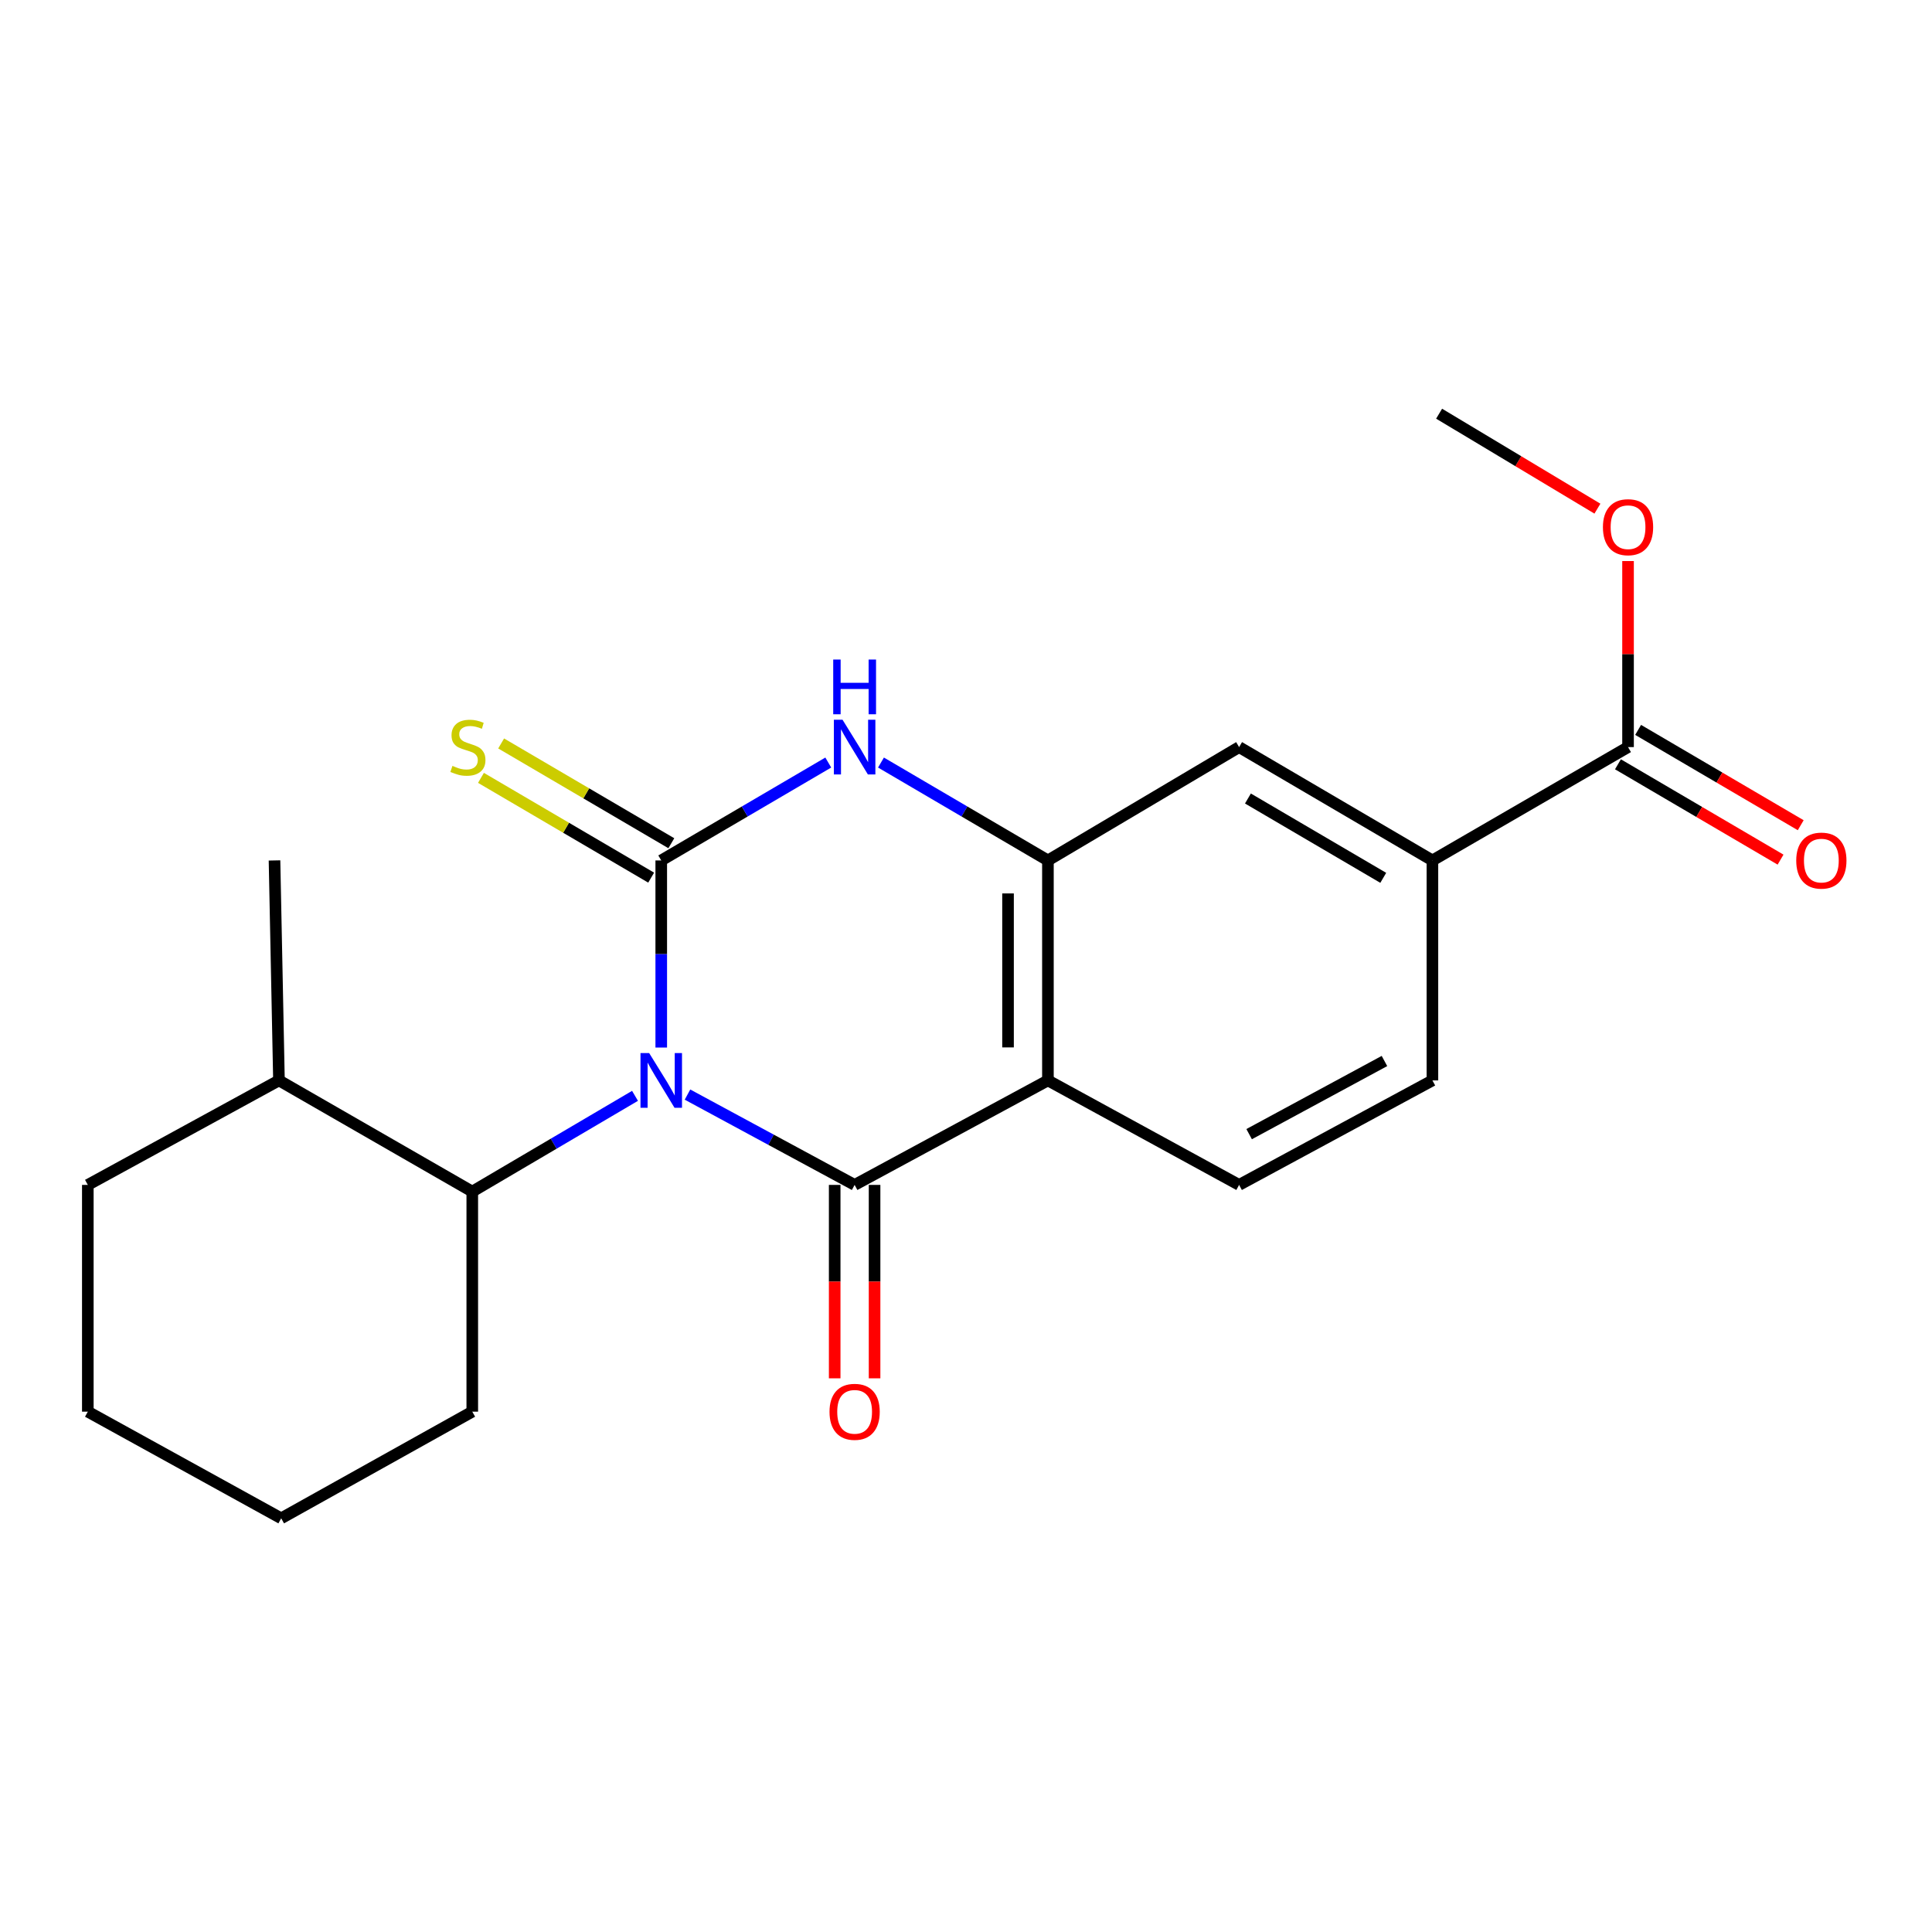 <?xml version='1.0' encoding='iso-8859-1'?>
<svg version='1.1' baseProfile='full'
              xmlns='http://www.w3.org/2000/svg'
                      xmlns:rdkit='http://www.rdkit.org/xml'
                      xmlns:xlink='http://www.w3.org/1999/xlink'
                  xml:space='preserve'
width='1000px' height='1000px' viewBox='0 0 1000 1000'>
<!-- END OF HEADER -->
<rect style='opacity:1.0;fill:#FFFFFF;stroke:none' width='1000' height='1000' x='0' y='0'> </rect>
<path class='bond-0' d='M 342.26,542.21 L 342.26,493.785' style='fill:none;fill-rule:evenodd;stroke:#0000FF;stroke-width:6px;stroke-linecap:butt;stroke-linejoin:miter;stroke-opacity:1' />
<path class='bond-0' d='M 342.26,493.785 L 342.26,445.36' style='fill:none;fill-rule:evenodd;stroke:#000000;stroke-width:6px;stroke-linecap:butt;stroke-linejoin:miter;stroke-opacity:1' />
<path class='bond-1' d='M 355.844,566.557 L 399.099,589.932' style='fill:none;fill-rule:evenodd;stroke:#0000FF;stroke-width:6px;stroke-linecap:butt;stroke-linejoin:miter;stroke-opacity:1' />
<path class='bond-1' d='M 399.099,589.932 L 442.353,613.306' style='fill:none;fill-rule:evenodd;stroke:#000000;stroke-width:6px;stroke-linecap:butt;stroke-linejoin:miter;stroke-opacity:1' />
<path class='bond-5' d='M 328.683,567.206 L 286.566,591.988' style='fill:none;fill-rule:evenodd;stroke:#0000FF;stroke-width:6px;stroke-linecap:butt;stroke-linejoin:miter;stroke-opacity:1' />
<path class='bond-5' d='M 286.566,591.988 L 244.449,616.77' style='fill:none;fill-rule:evenodd;stroke:#000000;stroke-width:6px;stroke-linecap:butt;stroke-linejoin:miter;stroke-opacity:1' />
<path class='bond-3' d='M 342.26,445.36 L 385.486,420.024' style='fill:none;fill-rule:evenodd;stroke:#000000;stroke-width:6px;stroke-linecap:butt;stroke-linejoin:miter;stroke-opacity:1' />
<path class='bond-3' d='M 385.486,420.024 L 428.713,394.689' style='fill:none;fill-rule:evenodd;stroke:#0000FF;stroke-width:6px;stroke-linecap:butt;stroke-linejoin:miter;stroke-opacity:1' />
<path class='bond-9' d='M 347.48,436.455 L 303.435,410.633' style='fill:none;fill-rule:evenodd;stroke:#000000;stroke-width:6px;stroke-linecap:butt;stroke-linejoin:miter;stroke-opacity:1' />
<path class='bond-9' d='M 303.435,410.633 L 259.39,384.812' style='fill:none;fill-rule:evenodd;stroke:#CCCC00;stroke-width:6px;stroke-linecap:butt;stroke-linejoin:miter;stroke-opacity:1' />
<path class='bond-9' d='M 337.039,454.265 L 292.994,428.443' style='fill:none;fill-rule:evenodd;stroke:#000000;stroke-width:6px;stroke-linecap:butt;stroke-linejoin:miter;stroke-opacity:1' />
<path class='bond-9' d='M 292.994,428.443 L 248.949,402.622' style='fill:none;fill-rule:evenodd;stroke:#CCCC00;stroke-width:6px;stroke-linecap:butt;stroke-linejoin:miter;stroke-opacity:1' />
<path class='bond-2' d='M 442.353,613.306 L 542.401,559.217' style='fill:none;fill-rule:evenodd;stroke:#000000;stroke-width:6px;stroke-linecap:butt;stroke-linejoin:miter;stroke-opacity:1' />
<path class='bond-11' d='M 432.031,613.306 L 432.031,663.362' style='fill:none;fill-rule:evenodd;stroke:#000000;stroke-width:6px;stroke-linecap:butt;stroke-linejoin:miter;stroke-opacity:1' />
<path class='bond-11' d='M 432.031,663.362 L 432.031,713.419' style='fill:none;fill-rule:evenodd;stroke:#FF0000;stroke-width:6px;stroke-linecap:butt;stroke-linejoin:miter;stroke-opacity:1' />
<path class='bond-11' d='M 452.676,613.306 L 452.676,663.362' style='fill:none;fill-rule:evenodd;stroke:#000000;stroke-width:6px;stroke-linecap:butt;stroke-linejoin:miter;stroke-opacity:1' />
<path class='bond-11' d='M 452.676,663.362 L 452.676,713.419' style='fill:none;fill-rule:evenodd;stroke:#FF0000;stroke-width:6px;stroke-linecap:butt;stroke-linejoin:miter;stroke-opacity:1' />
<path class='bond-4' d='M 542.401,559.217 L 542.401,445.36' style='fill:none;fill-rule:evenodd;stroke:#000000;stroke-width:6px;stroke-linecap:butt;stroke-linejoin:miter;stroke-opacity:1' />
<path class='bond-4' d='M 521.756,542.138 L 521.756,462.438' style='fill:none;fill-rule:evenodd;stroke:#000000;stroke-width:6px;stroke-linecap:butt;stroke-linejoin:miter;stroke-opacity:1' />
<path class='bond-7' d='M 542.401,559.217 L 641.359,613.306' style='fill:none;fill-rule:evenodd;stroke:#000000;stroke-width:6px;stroke-linecap:butt;stroke-linejoin:miter;stroke-opacity:1' />
<path class='bond-22' d='M 455.993,394.692 L 499.197,420.026' style='fill:none;fill-rule:evenodd;stroke:#0000FF;stroke-width:6px;stroke-linecap:butt;stroke-linejoin:miter;stroke-opacity:1' />
<path class='bond-22' d='M 499.197,420.026 L 542.401,445.36' style='fill:none;fill-rule:evenodd;stroke:#000000;stroke-width:6px;stroke-linecap:butt;stroke-linejoin:miter;stroke-opacity:1' />
<path class='bond-8' d='M 542.401,445.36 L 641.359,386.694' style='fill:none;fill-rule:evenodd;stroke:#000000;stroke-width:6px;stroke-linecap:butt;stroke-linejoin:miter;stroke-opacity:1' />
<path class='bond-14' d='M 244.449,616.77 L 144.39,559.217' style='fill:none;fill-rule:evenodd;stroke:#000000;stroke-width:6px;stroke-linecap:butt;stroke-linejoin:miter;stroke-opacity:1' />
<path class='bond-16' d='M 244.449,616.77 L 244.449,730.673' style='fill:none;fill-rule:evenodd;stroke:#000000;stroke-width:6px;stroke-linecap:butt;stroke-linejoin:miter;stroke-opacity:1' />
<path class='bond-6' d='M 842.67,386.694 L 741.418,445.36' style='fill:none;fill-rule:evenodd;stroke:#000000;stroke-width:6px;stroke-linecap:butt;stroke-linejoin:miter;stroke-opacity:1' />
<path class='bond-13' d='M 837.449,395.598 L 879.529,420.27' style='fill:none;fill-rule:evenodd;stroke:#000000;stroke-width:6px;stroke-linecap:butt;stroke-linejoin:miter;stroke-opacity:1' />
<path class='bond-13' d='M 879.529,420.27 L 921.609,444.942' style='fill:none;fill-rule:evenodd;stroke:#FF0000;stroke-width:6px;stroke-linecap:butt;stroke-linejoin:miter;stroke-opacity:1' />
<path class='bond-13' d='M 847.891,377.789 L 889.971,402.461' style='fill:none;fill-rule:evenodd;stroke:#000000;stroke-width:6px;stroke-linecap:butt;stroke-linejoin:miter;stroke-opacity:1' />
<path class='bond-13' d='M 889.971,402.461 L 932.05,427.133' style='fill:none;fill-rule:evenodd;stroke:#FF0000;stroke-width:6px;stroke-linecap:butt;stroke-linejoin:miter;stroke-opacity:1' />
<path class='bond-15' d='M 842.67,386.694 L 842.67,338.546' style='fill:none;fill-rule:evenodd;stroke:#000000;stroke-width:6px;stroke-linecap:butt;stroke-linejoin:miter;stroke-opacity:1' />
<path class='bond-15' d='M 842.67,338.546 L 842.67,290.399' style='fill:none;fill-rule:evenodd;stroke:#FF0000;stroke-width:6px;stroke-linecap:butt;stroke-linejoin:miter;stroke-opacity:1' />
<path class='bond-12' d='M 641.359,613.306 L 741.418,559.217' style='fill:none;fill-rule:evenodd;stroke:#000000;stroke-width:6px;stroke-linecap:butt;stroke-linejoin:miter;stroke-opacity:1' />
<path class='bond-12' d='M 646.55,587.032 L 716.592,549.169' style='fill:none;fill-rule:evenodd;stroke:#000000;stroke-width:6px;stroke-linecap:butt;stroke-linejoin:miter;stroke-opacity:1' />
<path class='bond-24' d='M 641.359,386.694 L 741.418,445.36' style='fill:none;fill-rule:evenodd;stroke:#000000;stroke-width:6px;stroke-linecap:butt;stroke-linejoin:miter;stroke-opacity:1' />
<path class='bond-24' d='M 645.926,413.303 L 715.967,454.369' style='fill:none;fill-rule:evenodd;stroke:#000000;stroke-width:6px;stroke-linecap:butt;stroke-linejoin:miter;stroke-opacity:1' />
<path class='bond-10' d='M 741.418,445.36 L 741.418,559.217' style='fill:none;fill-rule:evenodd;stroke:#000000;stroke-width:6px;stroke-linecap:butt;stroke-linejoin:miter;stroke-opacity:1' />
<path class='bond-17' d='M 144.39,559.217 L 142.084,445.36' style='fill:none;fill-rule:evenodd;stroke:#000000;stroke-width:6px;stroke-linecap:butt;stroke-linejoin:miter;stroke-opacity:1' />
<path class='bond-18' d='M 144.39,559.217 L 45.455,613.306' style='fill:none;fill-rule:evenodd;stroke:#000000;stroke-width:6px;stroke-linecap:butt;stroke-linejoin:miter;stroke-opacity:1' />
<path class='bond-19' d='M 826.819,263.282 L 785.851,238.703' style='fill:none;fill-rule:evenodd;stroke:#FF0000;stroke-width:6px;stroke-linecap:butt;stroke-linejoin:miter;stroke-opacity:1' />
<path class='bond-19' d='M 785.851,238.703 L 744.882,214.125' style='fill:none;fill-rule:evenodd;stroke:#000000;stroke-width:6px;stroke-linecap:butt;stroke-linejoin:miter;stroke-opacity:1' />
<path class='bond-20' d='M 244.449,730.673 L 145.548,785.875' style='fill:none;fill-rule:evenodd;stroke:#000000;stroke-width:6px;stroke-linecap:butt;stroke-linejoin:miter;stroke-opacity:1' />
<path class='bond-23' d='M 45.455,613.306 L 45.455,730.673' style='fill:none;fill-rule:evenodd;stroke:#000000;stroke-width:6px;stroke-linecap:butt;stroke-linejoin:miter;stroke-opacity:1' />
<path class='bond-21' d='M 145.548,785.875 L 45.455,730.673' style='fill:none;fill-rule:evenodd;stroke:#000000;stroke-width:6px;stroke-linecap:butt;stroke-linejoin:miter;stroke-opacity:1' />
<path  class='atom-0' d='M 336 545.057
L 345.28 560.057
Q 346.2 561.537, 347.68 564.217
Q 349.16 566.897, 349.24 567.057
L 349.24 545.057
L 353 545.057
L 353 573.377
L 349.12 573.377
L 339.16 556.977
Q 338 555.057, 336.76 552.857
Q 335.56 550.657, 335.2 549.977
L 335.2 573.377
L 331.52 573.377
L 331.52 545.057
L 336 545.057
' fill='#0000FF'/>
<path  class='atom-4' d='M 436.093 372.534
L 445.373 387.534
Q 446.293 389.014, 447.773 391.694
Q 449.253 394.374, 449.333 394.534
L 449.333 372.534
L 453.093 372.534
L 453.093 400.854
L 449.213 400.854
L 439.253 384.454
Q 438.093 382.534, 436.853 380.334
Q 435.653 378.134, 435.293 377.454
L 435.293 400.854
L 431.613 400.854
L 431.613 372.534
L 436.093 372.534
' fill='#0000FF'/>
<path  class='atom-4' d='M 431.273 341.382
L 435.113 341.382
L 435.113 353.422
L 449.593 353.422
L 449.593 341.382
L 453.433 341.382
L 453.433 369.702
L 449.593 369.702
L 449.593 356.622
L 435.113 356.622
L 435.113 369.702
L 431.273 369.702
L 431.273 341.382
' fill='#0000FF'/>
<path  class='atom-10' d='M 234.189 396.414
Q 234.509 396.534, 235.829 397.094
Q 237.149 397.654, 238.589 398.014
Q 240.069 398.334, 241.509 398.334
Q 244.189 398.334, 245.749 397.054
Q 247.309 395.734, 247.309 393.454
Q 247.309 391.894, 246.509 390.934
Q 245.749 389.974, 244.549 389.454
Q 243.349 388.934, 241.349 388.334
Q 238.829 387.574, 237.309 386.854
Q 235.829 386.134, 234.749 384.614
Q 233.709 383.094, 233.709 380.534
Q 233.709 376.974, 236.109 374.774
Q 238.549 372.574, 243.349 372.574
Q 246.629 372.574, 250.349 374.134
L 249.429 377.214
Q 246.029 375.814, 243.469 375.814
Q 240.709 375.814, 239.189 376.974
Q 237.669 378.094, 237.709 380.054
Q 237.709 381.574, 238.469 382.494
Q 239.269 383.414, 240.389 383.934
Q 241.549 384.454, 243.469 385.054
Q 246.029 385.854, 247.549 386.654
Q 249.069 387.454, 250.149 389.094
Q 251.269 390.694, 251.269 393.454
Q 251.269 397.374, 248.629 399.494
Q 246.029 401.574, 241.669 401.574
Q 239.149 401.574, 237.229 401.014
Q 235.349 400.494, 233.109 399.574
L 234.189 396.414
' fill='#CCCC00'/>
<path  class='atom-12' d='M 429.353 730.753
Q 429.353 723.953, 432.713 720.153
Q 436.073 716.353, 442.353 716.353
Q 448.633 716.353, 451.993 720.153
Q 455.353 723.953, 455.353 730.753
Q 455.353 737.633, 451.953 741.553
Q 448.553 745.433, 442.353 745.433
Q 436.113 745.433, 432.713 741.553
Q 429.353 737.673, 429.353 730.753
M 442.353 742.233
Q 446.673 742.233, 448.993 739.353
Q 451.353 736.433, 451.353 730.753
Q 451.353 725.193, 448.993 722.393
Q 446.673 719.553, 442.353 719.553
Q 438.033 719.553, 435.673 722.353
Q 433.353 725.153, 433.353 730.753
Q 433.353 736.473, 435.673 739.353
Q 438.033 742.233, 442.353 742.233
' fill='#FF0000'/>
<path  class='atom-14' d='M 929.729 445.44
Q 929.729 438.64, 933.089 434.84
Q 936.449 431.04, 942.729 431.04
Q 949.009 431.04, 952.369 434.84
Q 955.729 438.64, 955.729 445.44
Q 955.729 452.32, 952.329 456.24
Q 948.929 460.12, 942.729 460.12
Q 936.489 460.12, 933.089 456.24
Q 929.729 452.36, 929.729 445.44
M 942.729 456.92
Q 947.049 456.92, 949.369 454.04
Q 951.729 451.12, 951.729 445.44
Q 951.729 439.88, 949.369 437.08
Q 947.049 434.24, 942.729 434.24
Q 938.409 434.24, 936.049 437.04
Q 933.729 439.84, 933.729 445.44
Q 933.729 451.16, 936.049 454.04
Q 938.409 456.92, 942.729 456.92
' fill='#FF0000'/>
<path  class='atom-16' d='M 829.67 272.871
Q 829.67 266.071, 833.03 262.271
Q 836.39 258.471, 842.67 258.471
Q 848.95 258.471, 852.31 262.271
Q 855.67 266.071, 855.67 272.871
Q 855.67 279.751, 852.27 283.671
Q 848.87 287.551, 842.67 287.551
Q 836.43 287.551, 833.03 283.671
Q 829.67 279.791, 829.67 272.871
M 842.67 284.351
Q 846.99 284.351, 849.31 281.471
Q 851.67 278.551, 851.67 272.871
Q 851.67 267.311, 849.31 264.511
Q 846.99 261.671, 842.67 261.671
Q 838.35 261.671, 835.99 264.471
Q 833.67 267.271, 833.67 272.871
Q 833.67 278.591, 835.99 281.471
Q 838.35 284.351, 842.67 284.351
' fill='#FF0000'/>
</svg>
